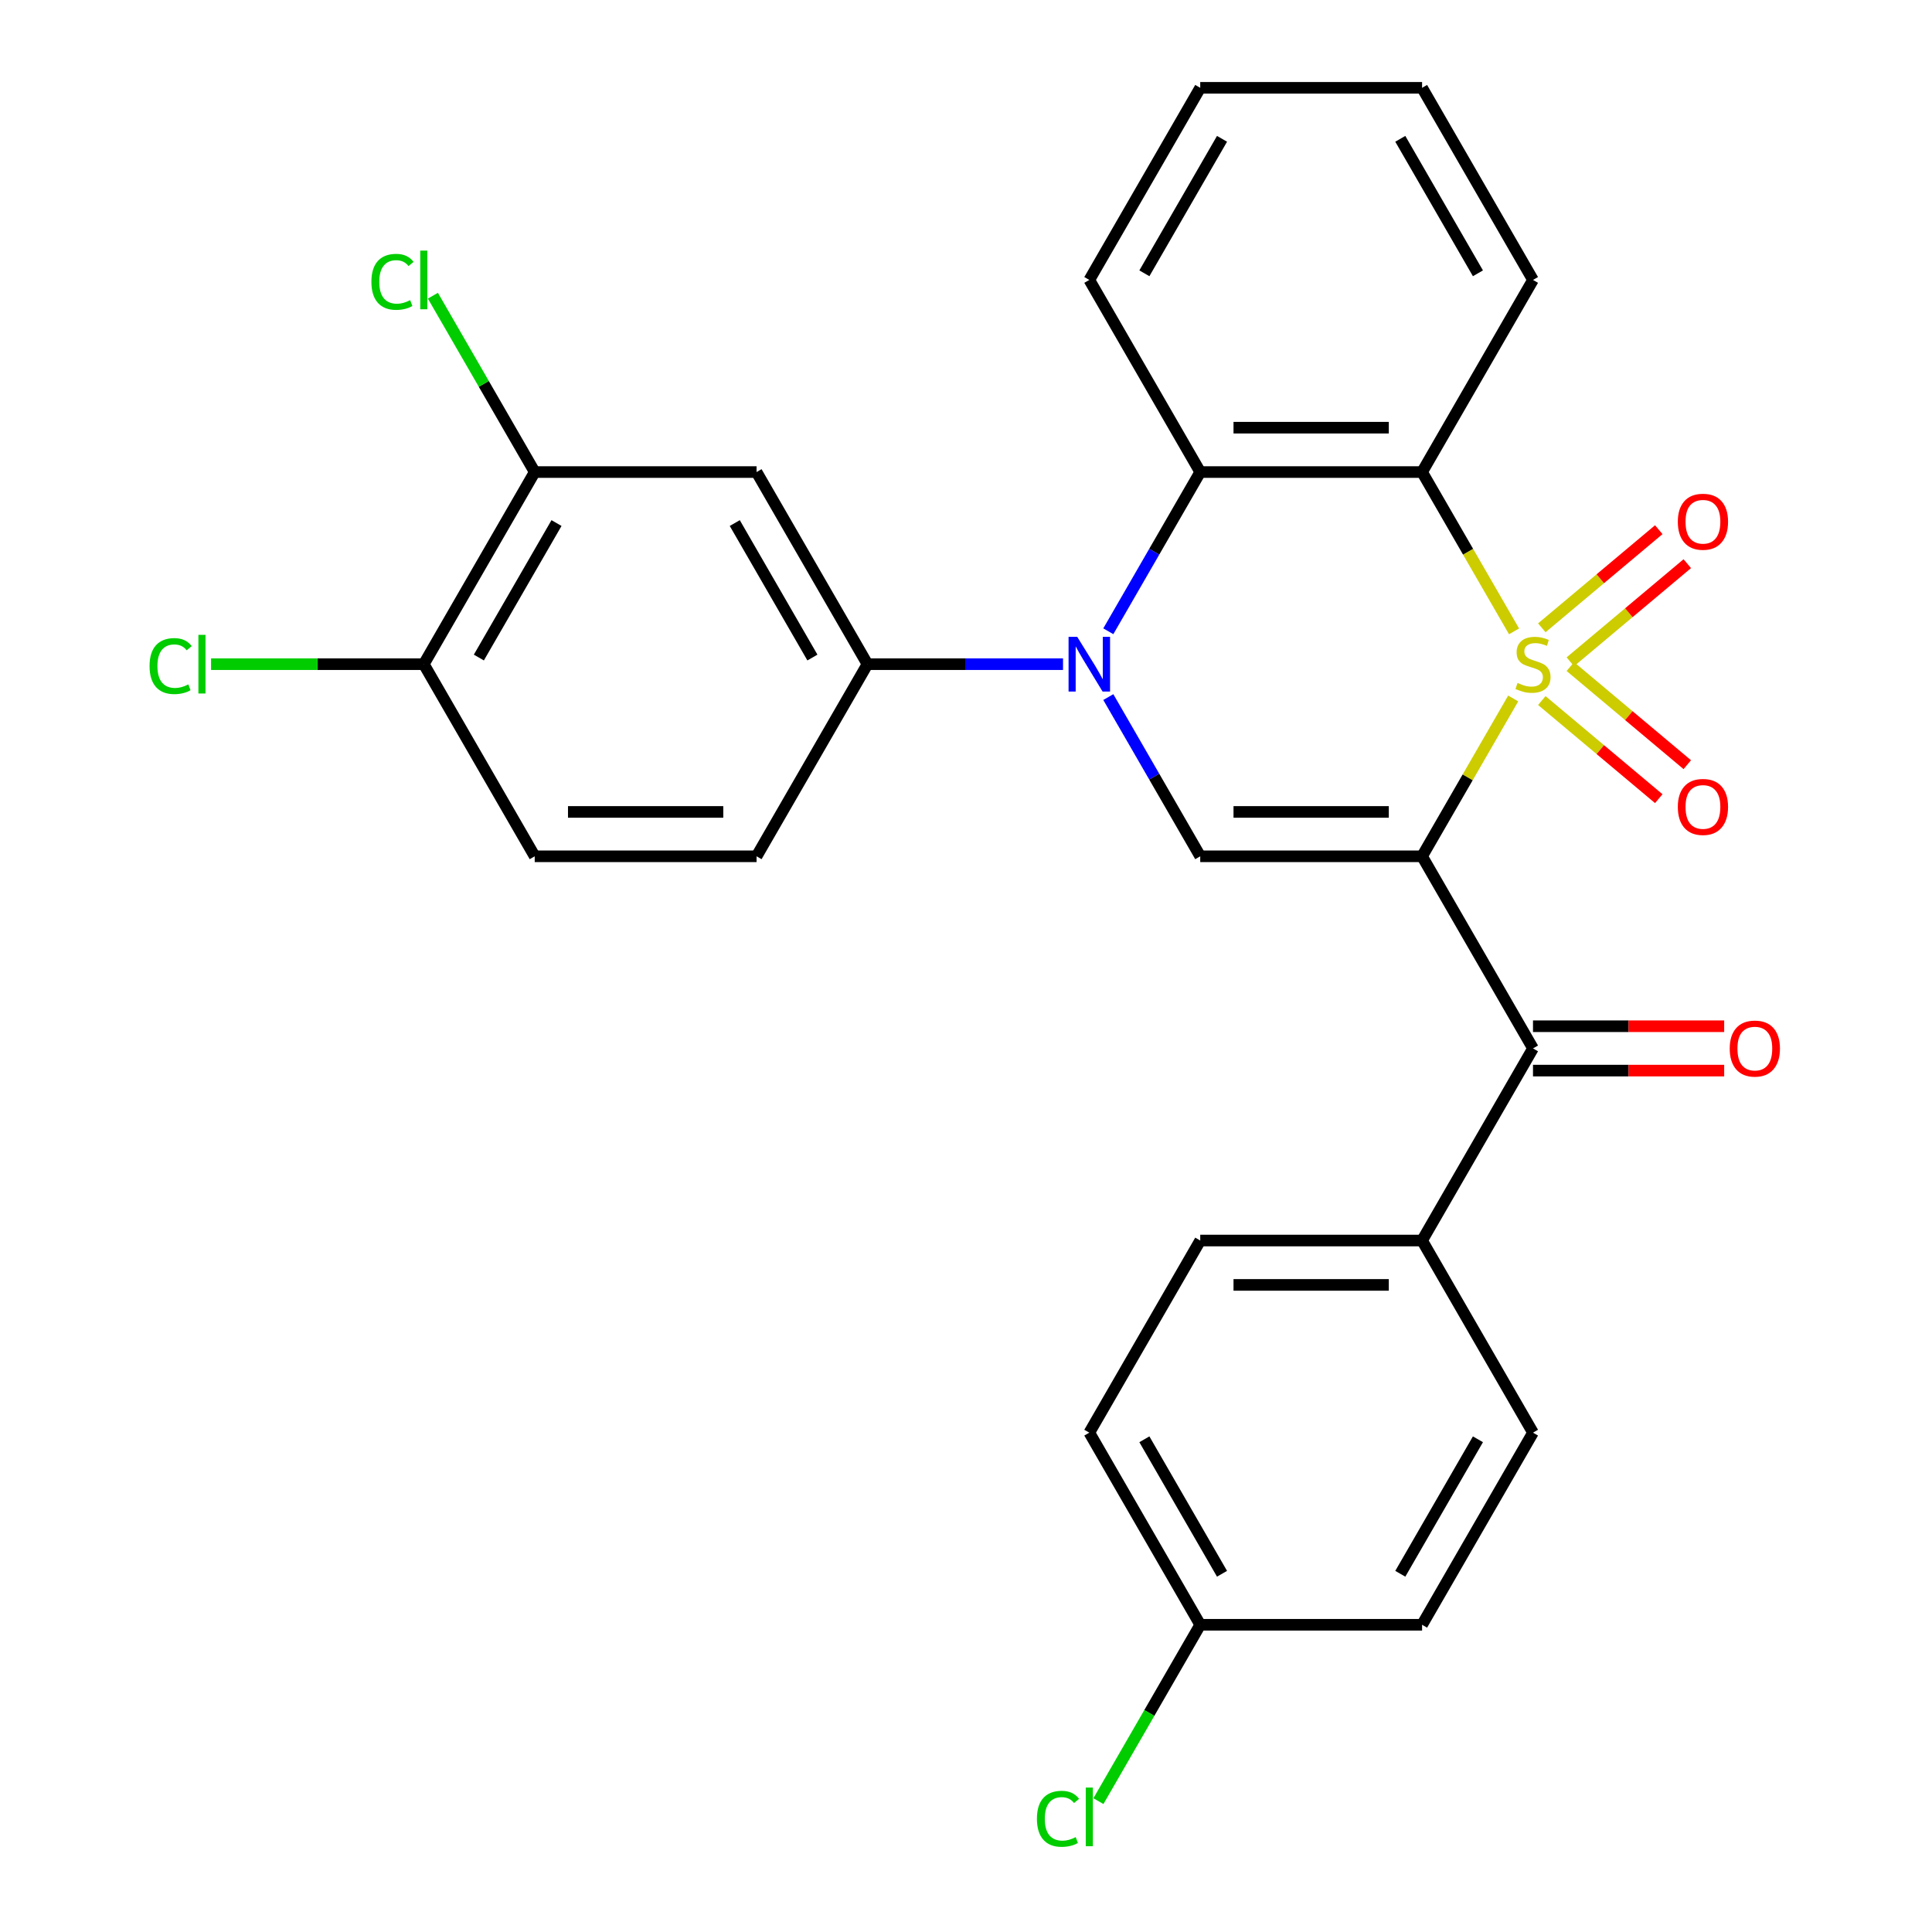 <?xml version='1.0' encoding='iso-8859-1'?>
<svg version='1.1' baseProfile='full'
              xmlns='http://www.w3.org/2000/svg'
                      xmlns:rdkit='http://www.rdkit.org/xml'
                      xmlns:xlink='http://www.w3.org/1999/xlink'
                  xml:space='preserve'
width='1000px' height='1000px' viewBox='0 0 1000 1000'>
<!-- END OF HEADER -->
<rect style='opacity:1.0;fill:#FFFFFF;stroke:none' width='1000' height='1000' x='0' y='0'> </rect>
<path class='bond-0' d='M 783.229,361.527 L 759.647,402.373' style='fill:none;fill-rule:evenodd;stroke:#CCCC00;stroke-width:6px;stroke-linecap:butt;stroke-linejoin:miter;stroke-opacity:1' />
<path class='bond-0' d='M 759.647,402.373 L 736.065,443.218' style='fill:none;fill-rule:evenodd;stroke:#000000;stroke-width:6px;stroke-linecap:butt;stroke-linejoin:miter;stroke-opacity:1' />
<path class='bond-1' d='M 783.668,326.786 L 759.867,285.561' style='fill:none;fill-rule:evenodd;stroke:#CCCC00;stroke-width:6px;stroke-linecap:butt;stroke-linejoin:miter;stroke-opacity:1' />
<path class='bond-1' d='M 759.867,285.561 L 736.065,244.336' style='fill:none;fill-rule:evenodd;stroke:#000000;stroke-width:6px;stroke-linecap:butt;stroke-linejoin:miter;stroke-opacity:1' />
<path class='bond-8' d='M 812.809,342.545 L 843.073,317.15' style='fill:none;fill-rule:evenodd;stroke:#CCCC00;stroke-width:6px;stroke-linecap:butt;stroke-linejoin:miter;stroke-opacity:1' />
<path class='bond-8' d='M 843.073,317.15 L 873.338,291.755' style='fill:none;fill-rule:evenodd;stroke:#FF0000;stroke-width:6px;stroke-linecap:butt;stroke-linejoin:miter;stroke-opacity:1' />
<path class='bond-8' d='M 798.047,324.953 L 828.312,299.558' style='fill:none;fill-rule:evenodd;stroke:#CCCC00;stroke-width:6px;stroke-linecap:butt;stroke-linejoin:miter;stroke-opacity:1' />
<path class='bond-8' d='M 828.312,299.558 L 858.577,274.163' style='fill:none;fill-rule:evenodd;stroke:#FF0000;stroke-width:6px;stroke-linecap:butt;stroke-linejoin:miter;stroke-opacity:1' />
<path class='bond-9' d='M 798.047,362.601 L 828.312,387.996' style='fill:none;fill-rule:evenodd;stroke:#CCCC00;stroke-width:6px;stroke-linecap:butt;stroke-linejoin:miter;stroke-opacity:1' />
<path class='bond-9' d='M 828.312,387.996 L 858.577,413.391' style='fill:none;fill-rule:evenodd;stroke:#FF0000;stroke-width:6px;stroke-linecap:butt;stroke-linejoin:miter;stroke-opacity:1' />
<path class='bond-9' d='M 812.809,345.009 L 843.073,370.404' style='fill:none;fill-rule:evenodd;stroke:#CCCC00;stroke-width:6px;stroke-linecap:butt;stroke-linejoin:miter;stroke-opacity:1' />
<path class='bond-9' d='M 843.073,370.404 L 873.338,395.799' style='fill:none;fill-rule:evenodd;stroke:#FF0000;stroke-width:6px;stroke-linecap:butt;stroke-linejoin:miter;stroke-opacity:1' />
<path class='bond-3' d='M 736.065,443.218 L 621.241,443.218' style='fill:none;fill-rule:evenodd;stroke:#000000;stroke-width:6px;stroke-linecap:butt;stroke-linejoin:miter;stroke-opacity:1' />
<path class='bond-3' d='M 718.842,420.253 L 638.465,420.253' style='fill:none;fill-rule:evenodd;stroke:#000000;stroke-width:6px;stroke-linecap:butt;stroke-linejoin:miter;stroke-opacity:1' />
<path class='bond-5' d='M 736.065,443.218 L 793.477,542.658' style='fill:none;fill-rule:evenodd;stroke:#000000;stroke-width:6px;stroke-linecap:butt;stroke-linejoin:miter;stroke-opacity:1' />
<path class='bond-4' d='M 736.065,244.336 L 621.241,244.336' style='fill:none;fill-rule:evenodd;stroke:#000000;stroke-width:6px;stroke-linecap:butt;stroke-linejoin:miter;stroke-opacity:1' />
<path class='bond-4' d='M 718.842,221.371 L 638.465,221.371' style='fill:none;fill-rule:evenodd;stroke:#000000;stroke-width:6px;stroke-linecap:butt;stroke-linejoin:miter;stroke-opacity:1' />
<path class='bond-18' d='M 736.065,244.336 L 793.477,144.895' style='fill:none;fill-rule:evenodd;stroke:#000000;stroke-width:6px;stroke-linecap:butt;stroke-linejoin:miter;stroke-opacity:1' />
<path class='bond-2' d='M 573.661,326.746 L 597.451,285.541' style='fill:none;fill-rule:evenodd;stroke:#0000FF;stroke-width:6px;stroke-linecap:butt;stroke-linejoin:miter;stroke-opacity:1' />
<path class='bond-2' d='M 597.451,285.541 L 621.241,244.336' style='fill:none;fill-rule:evenodd;stroke:#000000;stroke-width:6px;stroke-linecap:butt;stroke-linejoin:miter;stroke-opacity:1' />
<path class='bond-6' d='M 550.218,343.777 L 499.611,343.777' style='fill:none;fill-rule:evenodd;stroke:#0000FF;stroke-width:6px;stroke-linecap:butt;stroke-linejoin:miter;stroke-opacity:1' />
<path class='bond-6' d='M 499.611,343.777 L 449.004,343.777' style='fill:none;fill-rule:evenodd;stroke:#000000;stroke-width:6px;stroke-linecap:butt;stroke-linejoin:miter;stroke-opacity:1' />
<path class='bond-28' d='M 573.661,360.807 L 597.451,402.013' style='fill:none;fill-rule:evenodd;stroke:#0000FF;stroke-width:6px;stroke-linecap:butt;stroke-linejoin:miter;stroke-opacity:1' />
<path class='bond-28' d='M 597.451,402.013 L 621.241,443.218' style='fill:none;fill-rule:evenodd;stroke:#000000;stroke-width:6px;stroke-linecap:butt;stroke-linejoin:miter;stroke-opacity:1' />
<path class='bond-25' d='M 621.241,244.336 L 563.829,144.895' style='fill:none;fill-rule:evenodd;stroke:#000000;stroke-width:6px;stroke-linecap:butt;stroke-linejoin:miter;stroke-opacity:1' />
<path class='bond-11' d='M 793.477,542.658 L 736.065,642.099' style='fill:none;fill-rule:evenodd;stroke:#000000;stroke-width:6px;stroke-linecap:butt;stroke-linejoin:miter;stroke-opacity:1' />
<path class='bond-13' d='M 793.477,554.141 L 842.954,554.141' style='fill:none;fill-rule:evenodd;stroke:#000000;stroke-width:6px;stroke-linecap:butt;stroke-linejoin:miter;stroke-opacity:1' />
<path class='bond-13' d='M 842.954,554.141 L 892.431,554.141' style='fill:none;fill-rule:evenodd;stroke:#FF0000;stroke-width:6px;stroke-linecap:butt;stroke-linejoin:miter;stroke-opacity:1' />
<path class='bond-13' d='M 793.477,531.176 L 842.954,531.176' style='fill:none;fill-rule:evenodd;stroke:#000000;stroke-width:6px;stroke-linecap:butt;stroke-linejoin:miter;stroke-opacity:1' />
<path class='bond-13' d='M 842.954,531.176 L 892.431,531.176' style='fill:none;fill-rule:evenodd;stroke:#FF0000;stroke-width:6px;stroke-linecap:butt;stroke-linejoin:miter;stroke-opacity:1' />
<path class='bond-7' d='M 449.004,343.777 L 391.592,244.336' style='fill:none;fill-rule:evenodd;stroke:#000000;stroke-width:6px;stroke-linecap:butt;stroke-linejoin:miter;stroke-opacity:1' />
<path class='bond-7' d='M 420.505,340.343 L 380.316,270.735' style='fill:none;fill-rule:evenodd;stroke:#000000;stroke-width:6px;stroke-linecap:butt;stroke-linejoin:miter;stroke-opacity:1' />
<path class='bond-14' d='M 449.004,343.777 L 391.592,443.218' style='fill:none;fill-rule:evenodd;stroke:#000000;stroke-width:6px;stroke-linecap:butt;stroke-linejoin:miter;stroke-opacity:1' />
<path class='bond-10' d='M 391.592,244.336 L 276.768,244.336' style='fill:none;fill-rule:evenodd;stroke:#000000;stroke-width:6px;stroke-linecap:butt;stroke-linejoin:miter;stroke-opacity:1' />
<path class='bond-19' d='M 276.768,244.336 L 250.417,198.695' style='fill:none;fill-rule:evenodd;stroke:#000000;stroke-width:6px;stroke-linecap:butt;stroke-linejoin:miter;stroke-opacity:1' />
<path class='bond-19' d='M 250.417,198.695 L 224.066,153.054' style='fill:none;fill-rule:evenodd;stroke:#00CC00;stroke-width:6px;stroke-linecap:butt;stroke-linejoin:miter;stroke-opacity:1' />
<path class='bond-31' d='M 276.768,244.336 L 219.356,343.777' style='fill:none;fill-rule:evenodd;stroke:#000000;stroke-width:6px;stroke-linecap:butt;stroke-linejoin:miter;stroke-opacity:1' />
<path class='bond-31' d='M 288.044,270.735 L 247.856,340.343' style='fill:none;fill-rule:evenodd;stroke:#000000;stroke-width:6px;stroke-linecap:butt;stroke-linejoin:miter;stroke-opacity:1' />
<path class='bond-16' d='M 736.065,642.099 L 621.241,642.099' style='fill:none;fill-rule:evenodd;stroke:#000000;stroke-width:6px;stroke-linecap:butt;stroke-linejoin:miter;stroke-opacity:1' />
<path class='bond-16' d='M 718.842,665.064 L 638.465,665.064' style='fill:none;fill-rule:evenodd;stroke:#000000;stroke-width:6px;stroke-linecap:butt;stroke-linejoin:miter;stroke-opacity:1' />
<path class='bond-17' d='M 736.065,642.099 L 793.477,741.54' style='fill:none;fill-rule:evenodd;stroke:#000000;stroke-width:6px;stroke-linecap:butt;stroke-linejoin:miter;stroke-opacity:1' />
<path class='bond-12' d='M 219.356,343.777 L 276.768,443.218' style='fill:none;fill-rule:evenodd;stroke:#000000;stroke-width:6px;stroke-linecap:butt;stroke-linejoin:miter;stroke-opacity:1' />
<path class='bond-21' d='M 219.356,343.777 L 164.299,343.777' style='fill:none;fill-rule:evenodd;stroke:#000000;stroke-width:6px;stroke-linecap:butt;stroke-linejoin:miter;stroke-opacity:1' />
<path class='bond-21' d='M 164.299,343.777 L 109.242,343.777' style='fill:none;fill-rule:evenodd;stroke:#00CC00;stroke-width:6px;stroke-linecap:butt;stroke-linejoin:miter;stroke-opacity:1' />
<path class='bond-15' d='M 391.592,443.218 L 276.768,443.218' style='fill:none;fill-rule:evenodd;stroke:#000000;stroke-width:6px;stroke-linecap:butt;stroke-linejoin:miter;stroke-opacity:1' />
<path class='bond-15' d='M 374.369,420.253 L 293.992,420.253' style='fill:none;fill-rule:evenodd;stroke:#000000;stroke-width:6px;stroke-linecap:butt;stroke-linejoin:miter;stroke-opacity:1' />
<path class='bond-22' d='M 621.241,642.099 L 563.829,741.54' style='fill:none;fill-rule:evenodd;stroke:#000000;stroke-width:6px;stroke-linecap:butt;stroke-linejoin:miter;stroke-opacity:1' />
<path class='bond-23' d='M 793.477,741.54 L 736.065,840.981' style='fill:none;fill-rule:evenodd;stroke:#000000;stroke-width:6px;stroke-linecap:butt;stroke-linejoin:miter;stroke-opacity:1' />
<path class='bond-23' d='M 764.977,744.974 L 724.789,814.582' style='fill:none;fill-rule:evenodd;stroke:#000000;stroke-width:6px;stroke-linecap:butt;stroke-linejoin:miter;stroke-opacity:1' />
<path class='bond-26' d='M 793.477,144.895 L 736.065,45.455' style='fill:none;fill-rule:evenodd;stroke:#000000;stroke-width:6px;stroke-linecap:butt;stroke-linejoin:miter;stroke-opacity:1' />
<path class='bond-26' d='M 764.977,141.462 L 724.789,71.853' style='fill:none;fill-rule:evenodd;stroke:#000000;stroke-width:6px;stroke-linecap:butt;stroke-linejoin:miter;stroke-opacity:1' />
<path class='bond-20' d='M 621.241,840.981 L 736.065,840.981' style='fill:none;fill-rule:evenodd;stroke:#000000;stroke-width:6px;stroke-linecap:butt;stroke-linejoin:miter;stroke-opacity:1' />
<path class='bond-24' d='M 621.241,840.981 L 594.89,886.622' style='fill:none;fill-rule:evenodd;stroke:#000000;stroke-width:6px;stroke-linecap:butt;stroke-linejoin:miter;stroke-opacity:1' />
<path class='bond-24' d='M 594.89,886.622 L 568.539,932.263' style='fill:none;fill-rule:evenodd;stroke:#00CC00;stroke-width:6px;stroke-linecap:butt;stroke-linejoin:miter;stroke-opacity:1' />
<path class='bond-30' d='M 621.241,840.981 L 563.829,741.54' style='fill:none;fill-rule:evenodd;stroke:#000000;stroke-width:6px;stroke-linecap:butt;stroke-linejoin:miter;stroke-opacity:1' />
<path class='bond-30' d='M 632.517,814.582 L 592.329,744.974' style='fill:none;fill-rule:evenodd;stroke:#000000;stroke-width:6px;stroke-linecap:butt;stroke-linejoin:miter;stroke-opacity:1' />
<path class='bond-29' d='M 563.829,144.895 L 621.241,45.455' style='fill:none;fill-rule:evenodd;stroke:#000000;stroke-width:6px;stroke-linecap:butt;stroke-linejoin:miter;stroke-opacity:1' />
<path class='bond-29' d='M 592.329,141.462 L 632.517,71.853' style='fill:none;fill-rule:evenodd;stroke:#000000;stroke-width:6px;stroke-linecap:butt;stroke-linejoin:miter;stroke-opacity:1' />
<path class='bond-27' d='M 736.065,45.455 L 621.241,45.455' style='fill:none;fill-rule:evenodd;stroke:#000000;stroke-width:6px;stroke-linecap:butt;stroke-linejoin:miter;stroke-opacity:1' />
<path  class='atom-0' d='M 785.477 353.497
Q 785.797 353.617, 787.117 354.177
Q 788.437 354.737, 789.877 355.097
Q 791.357 355.417, 792.797 355.417
Q 795.477 355.417, 797.037 354.137
Q 798.597 352.817, 798.597 350.537
Q 798.597 348.977, 797.797 348.017
Q 797.037 347.057, 795.837 346.537
Q 794.637 346.017, 792.637 345.417
Q 790.117 344.657, 788.597 343.937
Q 787.117 343.217, 786.037 341.697
Q 784.997 340.177, 784.997 337.617
Q 784.997 334.057, 787.397 331.857
Q 789.837 329.657, 794.637 329.657
Q 797.917 329.657, 801.637 331.217
L 800.717 334.297
Q 797.317 332.897, 794.757 332.897
Q 791.997 332.897, 790.477 334.057
Q 788.957 335.177, 788.997 337.137
Q 788.997 338.657, 789.757 339.577
Q 790.557 340.497, 791.677 341.017
Q 792.837 341.537, 794.757 342.137
Q 797.317 342.937, 798.837 343.737
Q 800.357 344.537, 801.437 346.177
Q 802.557 347.777, 802.557 350.537
Q 802.557 354.457, 799.917 356.577
Q 797.317 358.657, 792.957 358.657
Q 790.437 358.657, 788.517 358.097
Q 786.637 357.577, 784.397 356.657
L 785.477 353.497
' fill='#CCCC00'/>
<path  class='atom-3' d='M 557.569 329.617
L 566.849 344.617
Q 567.769 346.097, 569.249 348.777
Q 570.729 351.457, 570.809 351.617
L 570.809 329.617
L 574.569 329.617
L 574.569 357.937
L 570.689 357.937
L 560.729 341.537
Q 559.569 339.617, 558.329 337.417
Q 557.129 335.217, 556.769 334.537
L 556.769 357.937
L 553.089 357.937
L 553.089 329.617
L 557.569 329.617
' fill='#0000FF'/>
<path  class='atom-9' d='M 868.438 270.049
Q 868.438 263.249, 871.798 259.449
Q 875.158 255.649, 881.438 255.649
Q 887.718 255.649, 891.078 259.449
Q 894.438 263.249, 894.438 270.049
Q 894.438 276.929, 891.038 280.849
Q 887.638 284.729, 881.438 284.729
Q 875.198 284.729, 871.798 280.849
Q 868.438 276.969, 868.438 270.049
M 881.438 281.529
Q 885.758 281.529, 888.078 278.649
Q 890.438 275.729, 890.438 270.049
Q 890.438 264.489, 888.078 261.689
Q 885.758 258.849, 881.438 258.849
Q 877.118 258.849, 874.758 261.649
Q 872.438 264.449, 872.438 270.049
Q 872.438 275.769, 874.758 278.649
Q 877.118 281.529, 881.438 281.529
' fill='#FF0000'/>
<path  class='atom-10' d='M 868.438 417.665
Q 868.438 410.865, 871.798 407.065
Q 875.158 403.265, 881.438 403.265
Q 887.718 403.265, 891.078 407.065
Q 894.438 410.865, 894.438 417.665
Q 894.438 424.545, 891.038 428.465
Q 887.638 432.345, 881.438 432.345
Q 875.198 432.345, 871.798 428.465
Q 868.438 424.585, 868.438 417.665
M 881.438 429.145
Q 885.758 429.145, 888.078 426.265
Q 890.438 423.345, 890.438 417.665
Q 890.438 412.105, 888.078 409.305
Q 885.758 406.465, 881.438 406.465
Q 877.118 406.465, 874.758 409.265
Q 872.438 412.065, 872.438 417.665
Q 872.438 423.385, 874.758 426.265
Q 877.118 429.145, 881.438 429.145
' fill='#FF0000'/>
<path  class='atom-14' d='M 895.302 542.738
Q 895.302 535.938, 898.662 532.138
Q 902.022 528.338, 908.302 528.338
Q 914.582 528.338, 917.942 532.138
Q 921.302 535.938, 921.302 542.738
Q 921.302 549.618, 917.902 553.538
Q 914.502 557.418, 908.302 557.418
Q 902.062 557.418, 898.662 553.538
Q 895.302 549.658, 895.302 542.738
M 908.302 554.218
Q 912.622 554.218, 914.942 551.338
Q 917.302 548.418, 917.302 542.738
Q 917.302 537.178, 914.942 534.378
Q 912.622 531.538, 908.302 531.538
Q 903.982 531.538, 901.622 534.338
Q 899.302 537.138, 899.302 542.738
Q 899.302 548.458, 901.622 551.338
Q 903.982 554.218, 908.302 554.218
' fill='#FF0000'/>
<path  class='atom-20' d='M 192.236 145.875
Q 192.236 138.835, 195.516 135.155
Q 198.836 131.435, 205.116 131.435
Q 210.956 131.435, 214.076 135.555
L 211.436 137.715
Q 209.156 134.715, 205.116 134.715
Q 200.836 134.715, 198.556 137.595
Q 196.316 140.435, 196.316 145.875
Q 196.316 151.475, 198.636 154.355
Q 200.996 157.235, 205.556 157.235
Q 208.676 157.235, 212.316 155.355
L 213.436 158.355
Q 211.956 159.315, 209.716 159.875
Q 207.476 160.435, 204.996 160.435
Q 198.836 160.435, 195.516 156.675
Q 192.236 152.915, 192.236 145.875
' fill='#00CC00'/>
<path  class='atom-20' d='M 217.516 129.715
L 221.196 129.715
L 221.196 160.075
L 217.516 160.075
L 217.516 129.715
' fill='#00CC00'/>
<path  class='atom-22' d='M 77.412 344.757
Q 77.412 337.717, 80.692 334.037
Q 84.011 330.317, 90.291 330.317
Q 96.132 330.317, 99.251 334.437
L 96.612 336.597
Q 94.332 333.597, 90.291 333.597
Q 86.011 333.597, 83.731 336.477
Q 81.492 339.317, 81.492 344.757
Q 81.492 350.357, 83.811 353.237
Q 86.171 356.117, 90.731 356.117
Q 93.852 356.117, 97.492 354.237
L 98.612 357.237
Q 97.132 358.197, 94.891 358.757
Q 92.651 359.317, 90.171 359.317
Q 84.011 359.317, 80.692 355.557
Q 77.412 351.797, 77.412 344.757
' fill='#00CC00'/>
<path  class='atom-22' d='M 102.692 328.597
L 106.372 328.597
L 106.372 358.957
L 102.692 358.957
L 102.692 328.597
' fill='#00CC00'/>
<path  class='atom-25' d='M 536.709 941.402
Q 536.709 934.362, 539.989 930.682
Q 543.309 926.962, 549.589 926.962
Q 555.429 926.962, 558.549 931.082
L 555.909 933.242
Q 553.629 930.242, 549.589 930.242
Q 545.309 930.242, 543.029 933.122
Q 540.789 935.962, 540.789 941.402
Q 540.789 947.002, 543.109 949.882
Q 545.469 952.762, 550.029 952.762
Q 553.149 952.762, 556.789 950.882
L 557.909 953.882
Q 556.429 954.842, 554.189 955.402
Q 551.949 955.962, 549.469 955.962
Q 543.309 955.962, 539.989 952.202
Q 536.709 948.442, 536.709 941.402
' fill='#00CC00'/>
<path  class='atom-25' d='M 561.989 925.242
L 565.669 925.242
L 565.669 955.602
L 561.989 955.602
L 561.989 925.242
' fill='#00CC00'/>
</svg>
